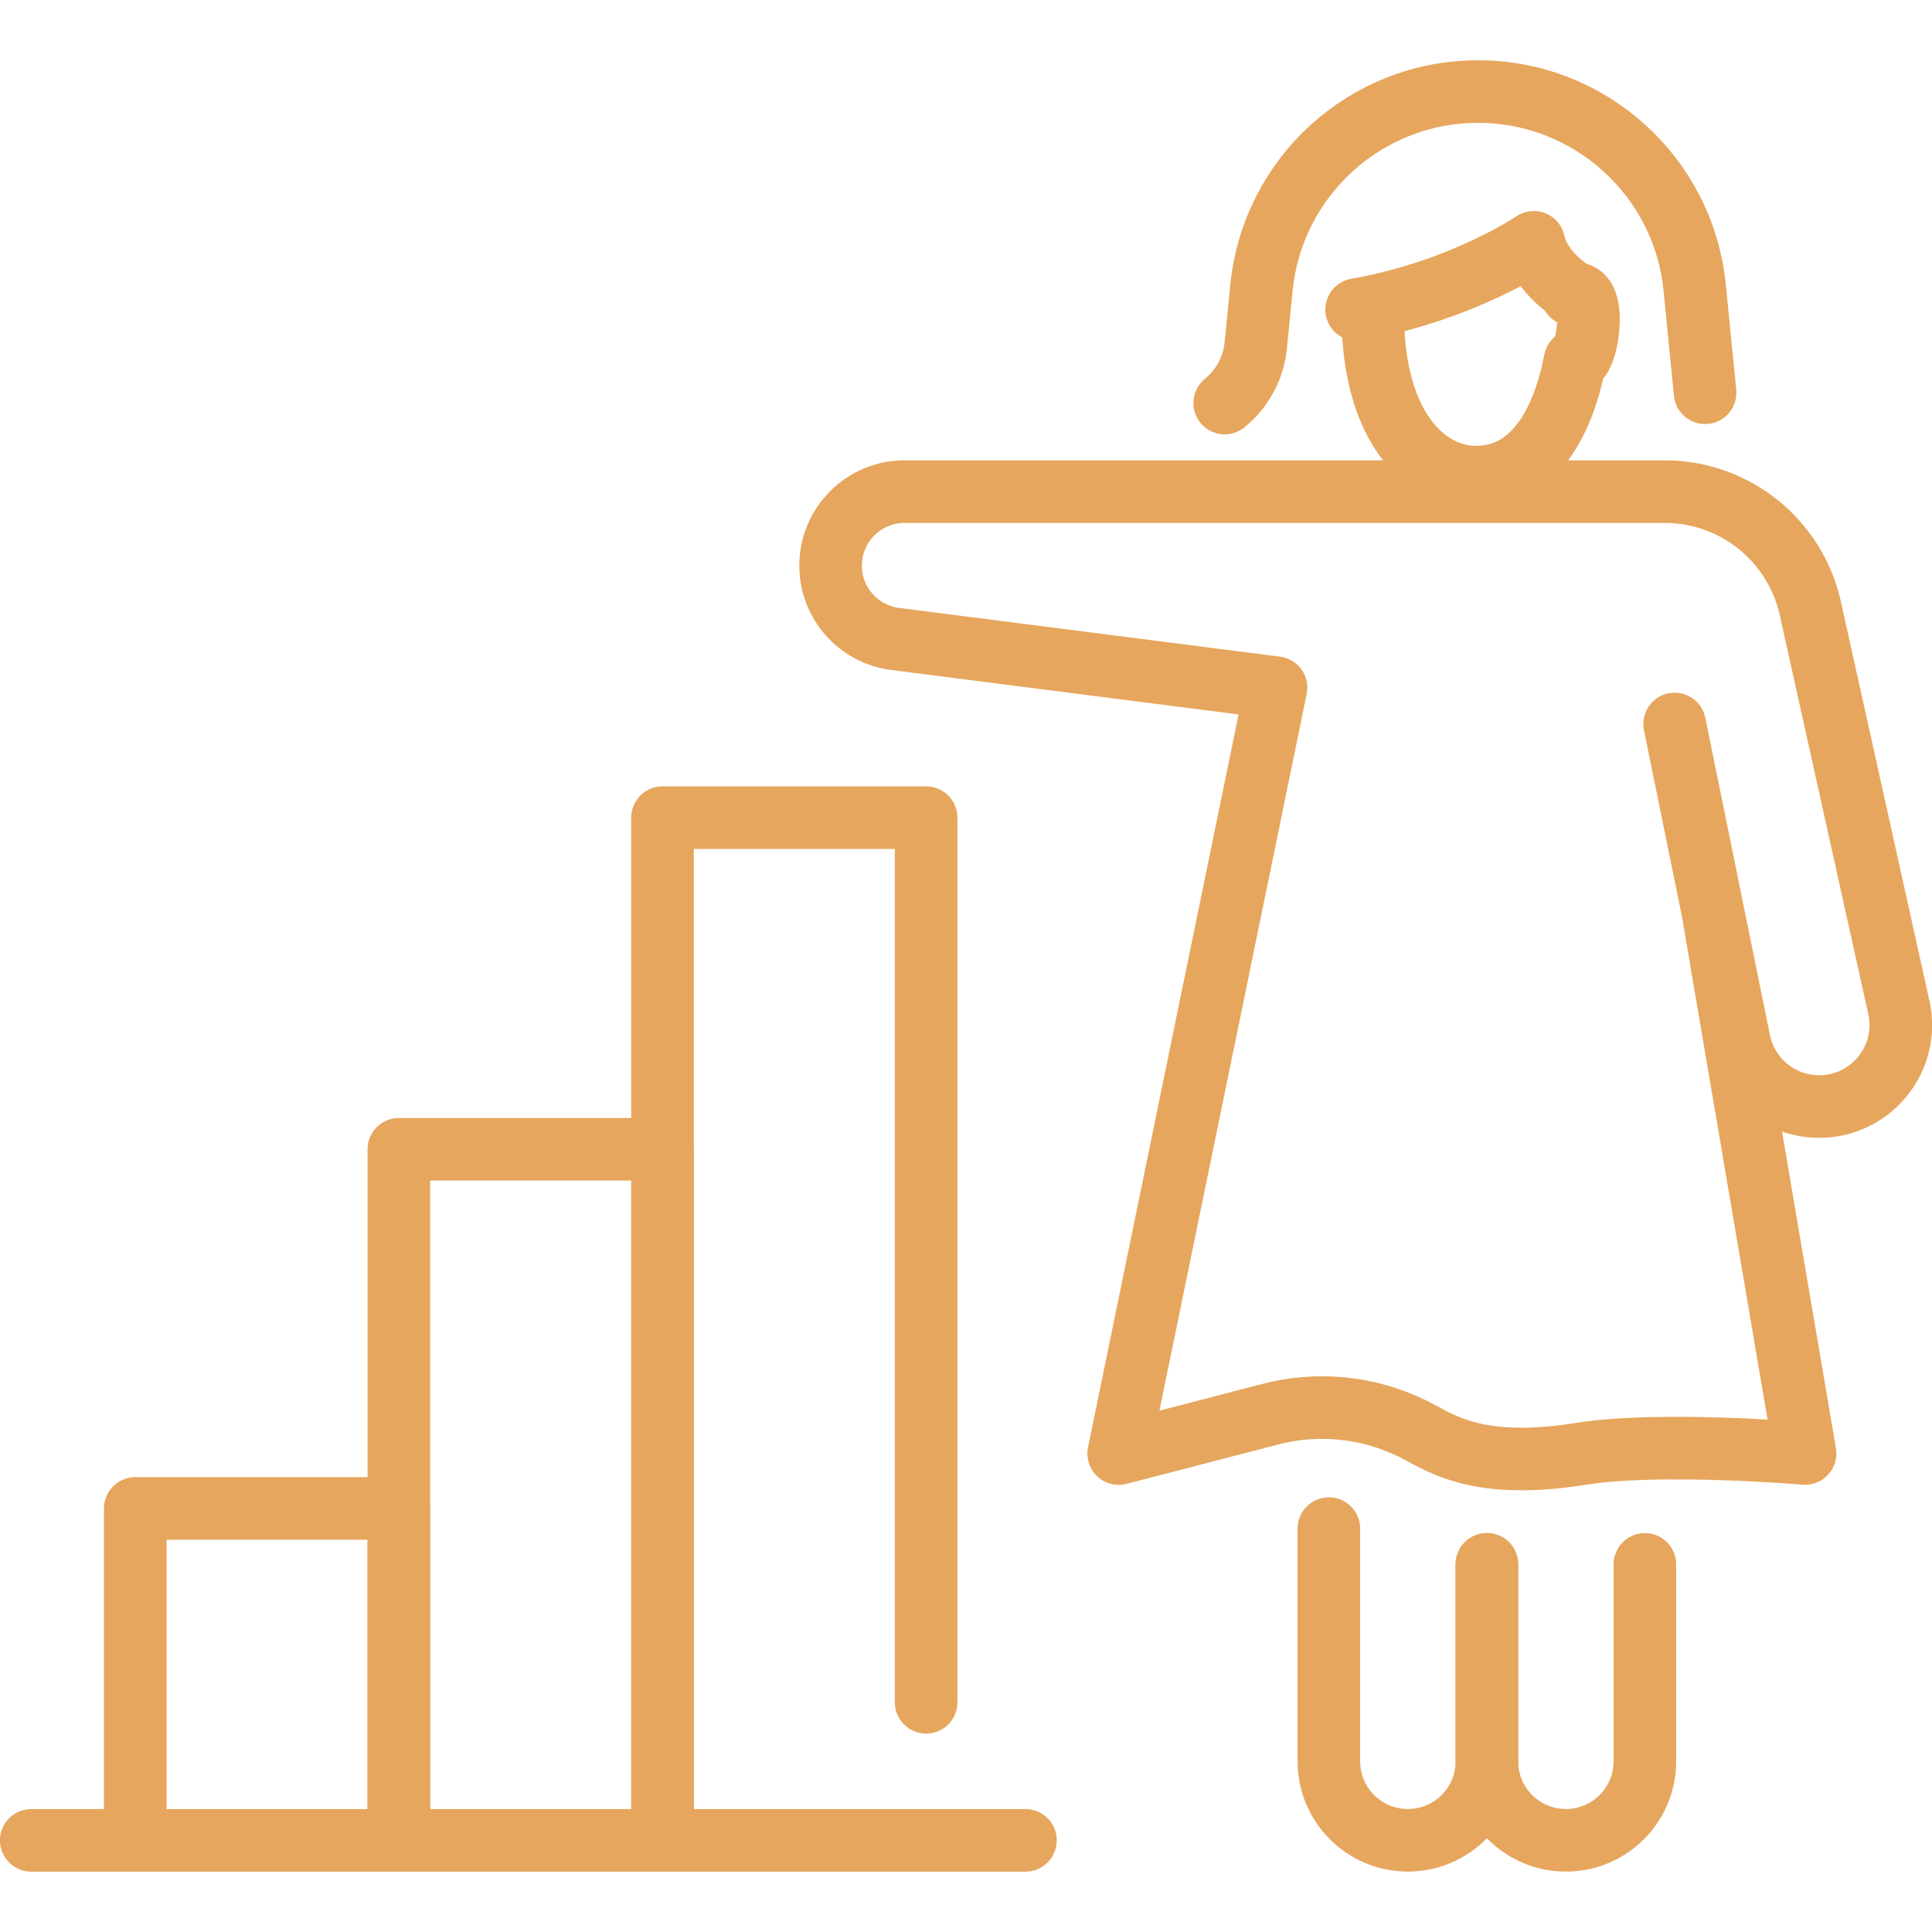 <svg width="76" height="76" viewBox="0 0 76 76" fill="none" xmlns="http://www.w3.org/2000/svg">
<g clip-path="url(#clip0_13_270)">
<path d="M58.49 61.538V69.284C58.49 71.001 59.882 72.393 61.598 72.393C63.315 72.393 64.706 71.001 64.706 69.284V61.538" stroke="#E6A65D" stroke-width="2.462" stroke-linecap="round" stroke-linejoin="round"/>
<path d="M52.274 60.132V69.284C52.274 71.001 53.666 72.392 55.383 72.392C57.099 72.392 58.491 71.001 58.491 69.284V61.538" stroke="#E6A65D" stroke-width="2.462" stroke-linecap="round" stroke-linejoin="round"/>
<path d="M67.391 35.928L71.007 57.176C71.007 57.176 65.313 56.691 62.183 57.191C57.976 57.863 56.595 56.694 55.536 56.183C53.805 55.343 51.833 55.146 49.97 55.631L44.006 57.18L50.196 27.052L35.215 25.135C33.761 24.949 32.673 23.714 32.673 22.25C32.673 20.643 33.977 19.339 35.584 19.339H46.789H58.491H65.485C68.235 19.339 70.62 21.249 71.215 23.937L74.696 39.627C75.141 41.629 73.615 43.528 71.562 43.528C70.035 43.528 68.724 42.454 68.418 40.96L65.876 28.48" stroke="#E6A65D" stroke-width="2.462" stroke-linecap="round" stroke-linejoin="round"/>
<path d="M54.002 12.36C54.002 16.808 56.08 18.769 58.056 18.769C60.434 18.769 61.526 16.439 61.957 14.186C61.96 14.186 61.968 14.186 61.971 14.186C62.256 14.186 62.486 13.284 62.486 12.557C62.486 11.83 62.256 11.549 61.971 11.549C61.924 11.549 61.88 11.567 61.836 11.596" stroke="#E6A65D" stroke-width="2.462" stroke-linecap="round" stroke-linejoin="round"/>
<path d="M67.074 15.45L66.665 11.319C66.23 6.94 62.545 3.602 58.14 3.602C53.739 3.602 50.058 6.94 49.623 11.319L49.397 13.598C49.309 14.485 48.867 15.296 48.177 15.855" stroke="#E6A65D" stroke-width="2.462" stroke-linecap="round" stroke-linejoin="round"/>
<path d="M61.971 11.552C61.971 11.552 60.612 10.803 60.335 9.532C60.335 9.532 57.526 11.45 53.366 12.18" stroke="#E6A65D" stroke-width="2.462" stroke-linecap="round" stroke-linejoin="round"/>
<path d="M1.23 72.395H40.339" stroke="#E6A65D" stroke-width="2.462" stroke-linecap="round" stroke-linejoin="round"/>
<path d="M15.69 71.537V59.338H5.321V71.537" stroke="#E6A65D" stroke-width="2.462" stroke-linecap="round" stroke-linejoin="round"/>
<path d="M26.063 71.537V45.211H15.69V71.537" stroke="#E6A65D" stroke-width="2.462" stroke-linecap="round" stroke-linejoin="round"/>
<path d="M36.431 66.964V32.165H26.062V71.537" stroke="#E6A65D" stroke-width="2.462" stroke-linecap="round" stroke-linejoin="round"/>
</g>
<defs>
<clipPath id="clip0_13_270">
<rect width="76" height="71.252" fill="white" transform="translate(0 2.374)"/>
</clipPath>
</defs>
</svg>
